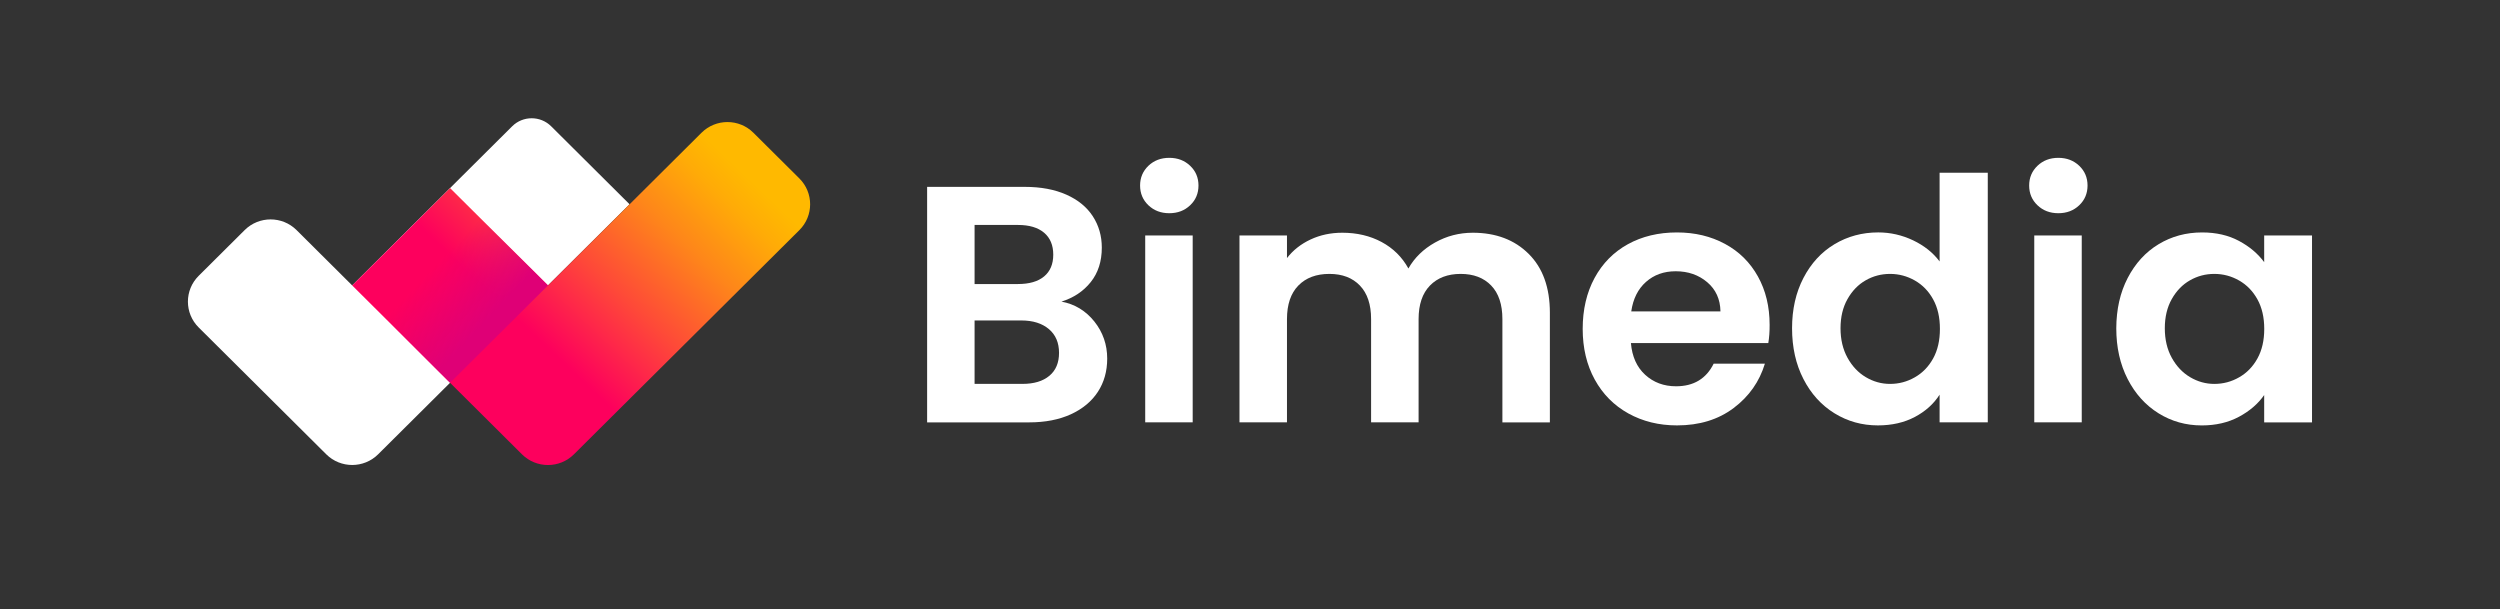 <svg width="119" height="29" viewBox="0 0 119 29" fill="none" xmlns="http://www.w3.org/2000/svg">
<rect x="0" y="0" width="119" height="29" fill="#333333" stroke="none"/>
<g clip-path="url(#clip0_36_1323)">
<mask id="mask0_36_1323" style="mask-type:luminance" maskUnits="userSpaceOnUse" x="0" y="0" width="119" height="29">
<path d="M119 0H0V29H119V0Z" fill="white"/>
</mask>
<g mask="url(#mask0_36_1323)">
<path d="M26.235 6.011L29.967 9.723L18 21.624C17.318 22.303 16.212 22.303 15.529 21.624L9.457 15.587C8.774 14.908 8.774 13.808 9.457 13.129L11.645 10.953C12.328 10.274 13.434 10.274 14.117 10.953L16.764 13.586L24.38 6.011C24.892 5.502 25.723 5.502 26.235 6.011Z" fill="white"/>
<path d="M35.862 6.319L38.051 8.495C38.733 9.174 38.733 10.274 38.051 10.953L27.319 21.626C26.636 22.305 25.53 22.305 24.847 21.626L16.764 13.587L21.424 8.953L26.084 13.587L33.391 6.32C34.073 5.64 35.181 5.64 35.862 6.319Z" fill="url(#paint0_linear_36_1323)"/>
<path d="M16.764 13.586L19.656 10.711L16.764 13.586Z" fill="url(#paint1_linear_36_1323)"/>
<path d="M21.424 8.951L19.656 10.711L16.764 13.586L21.424 18.22L26.084 13.586L21.424 8.951Z" fill="url(#paint2_linear_36_1323)"/>
</g>
<mask id="mask1_36_1323" style="mask-type:luminance" maskUnits="userSpaceOnUse" x="0" y="0" width="119" height="29">
<path d="M119 0H0V29H119V0Z" fill="white"/>
</mask>
<g mask="url(#mask1_36_1323)">
<path d="M52.09 15.302C52.499 15.816 52.703 16.406 52.703 17.069C52.703 17.667 52.555 18.196 52.259 18.651C51.963 19.105 51.534 19.461 50.976 19.719C50.415 19.975 49.753 20.105 48.99 20.105H44.131V8.895H48.781C49.546 8.895 50.204 9.019 50.758 9.265C51.312 9.512 51.732 9.855 52.017 10.293C52.302 10.732 52.446 11.23 52.446 11.787C52.446 12.441 52.27 12.987 51.921 13.425C51.571 13.864 51.106 14.175 50.525 14.357C51.157 14.473 51.679 14.79 52.09 15.302ZM46.39 13.52H48.456C48.993 13.52 49.409 13.4 49.699 13.158C49.989 12.918 50.135 12.572 50.135 12.122C50.135 11.672 49.99 11.325 49.699 11.078C49.407 10.831 48.993 10.708 48.456 10.708H46.39V13.52ZM49.95 17.888C50.257 17.632 50.41 17.267 50.41 16.796C50.41 16.314 50.249 15.936 49.926 15.664C49.602 15.392 49.167 15.254 48.618 15.254H46.39V18.273H48.666C49.216 18.274 49.642 18.145 49.95 17.888Z" fill="white"/>
<path d="M54.664 9.771C54.401 9.52 54.268 9.206 54.268 8.831C54.268 8.457 54.401 8.144 54.664 7.891C54.929 7.64 55.259 7.513 55.658 7.513C56.056 7.513 56.387 7.64 56.651 7.891C56.916 8.143 57.048 8.457 57.048 8.831C57.048 9.206 56.916 9.52 56.651 9.771C56.387 10.023 56.057 10.149 55.658 10.149C55.259 10.149 54.929 10.023 54.664 9.771ZM56.772 11.208V20.103H54.512V11.208H56.772Z" fill="white"/>
<path d="M72.765 12.084C73.438 12.753 73.774 13.687 73.774 14.886V20.105H71.514V15.19C71.514 14.494 71.337 13.962 70.981 13.592C70.625 13.222 70.142 13.038 69.528 13.038C68.915 13.038 68.427 13.222 68.066 13.592C67.706 13.962 67.525 14.494 67.525 15.19V20.103H65.264V15.19C65.264 14.494 65.087 13.962 64.731 13.592C64.376 13.222 63.892 13.038 63.279 13.038C62.654 13.038 62.162 13.222 61.801 13.592C61.44 13.962 61.26 14.494 61.26 15.19V20.103H58.999V11.208H61.26V12.284C61.55 11.909 61.925 11.614 62.382 11.4C62.84 11.185 63.343 11.078 63.892 11.078C64.591 11.078 65.216 11.225 65.765 11.52C66.314 11.815 66.739 12.234 67.04 12.78C67.33 12.266 67.754 11.855 68.308 11.544C68.862 11.233 69.462 11.078 70.108 11.078C71.206 11.08 72.092 11.414 72.765 12.084Z" fill="white"/>
<path d="M84.171 16.33H77.632C77.686 16.973 77.912 17.475 78.31 17.84C78.708 18.204 79.199 18.387 79.779 18.387C80.618 18.387 81.215 18.028 81.571 17.31H84.009C83.749 18.167 83.255 18.87 82.522 19.422C81.79 19.973 80.891 20.249 79.825 20.249C78.964 20.249 78.193 20.058 77.508 19.679C76.824 19.299 76.291 18.761 75.909 18.065C75.528 17.37 75.336 16.566 75.336 15.656C75.336 14.735 75.525 13.928 75.901 13.232C76.278 12.537 76.806 12 77.484 11.626C78.162 11.251 78.943 11.064 79.825 11.064C80.676 11.064 81.437 11.246 82.11 11.61C82.783 11.973 83.305 12.49 83.677 13.16C84.049 13.829 84.234 14.596 84.234 15.464C84.236 15.784 84.215 16.074 84.171 16.33ZM81.894 14.822C81.883 14.244 81.674 13.781 81.265 13.434C80.856 13.086 80.355 12.912 79.763 12.912C79.202 12.912 78.732 13.08 78.35 13.418C77.969 13.755 77.734 14.223 77.648 14.822H81.894Z" fill="white"/>
<path d="M85.843 13.232C86.204 12.537 86.696 12 87.319 11.626C87.944 11.251 88.638 11.063 89.403 11.063C89.984 11.063 90.538 11.19 91.066 11.441C91.593 11.693 92.013 12.027 92.325 12.445V8.221H94.618V20.103H92.325V18.787C92.045 19.226 91.652 19.579 91.147 19.847C90.641 20.114 90.053 20.249 89.387 20.249C88.633 20.249 87.944 20.057 87.319 19.671C86.695 19.285 86.202 18.742 85.843 18.041C85.482 17.339 85.302 16.534 85.302 15.624C85.302 14.726 85.482 13.928 85.843 13.232ZM92.019 14.252C91.804 13.861 91.514 13.562 91.147 13.352C90.781 13.144 90.388 13.038 89.968 13.038C89.548 13.038 89.161 13.14 88.805 13.344C88.45 13.547 88.162 13.845 87.941 14.236C87.72 14.627 87.609 15.089 87.609 15.624C87.609 16.159 87.72 16.628 87.941 17.029C88.162 17.43 88.451 17.738 88.812 17.952C89.173 18.167 89.558 18.274 89.966 18.274C90.387 18.274 90.78 18.17 91.145 17.96C91.511 17.752 91.802 17.453 92.018 17.061C92.234 16.67 92.34 16.202 92.34 15.656C92.341 15.11 92.234 14.643 92.019 14.252Z" fill="white"/>
<path d="M96.984 9.771C96.72 9.52 96.588 9.206 96.588 8.831C96.588 8.457 96.72 8.144 96.984 7.891C97.248 7.64 97.578 7.513 97.977 7.513C98.375 7.513 98.707 7.64 98.971 7.891C99.235 8.143 99.367 8.457 99.367 8.831C99.367 9.206 99.235 9.52 98.971 9.771C98.707 10.023 98.375 10.149 97.977 10.149C97.578 10.149 97.248 10.023 96.984 9.771ZM99.091 11.208V20.103H96.831V11.208H99.091Z" fill="white"/>
<path d="M101.278 13.232C101.639 12.537 102.128 12 102.747 11.626C103.365 11.251 104.057 11.064 104.821 11.064C105.487 11.064 106.072 11.198 106.572 11.466C107.073 11.733 107.474 12.071 107.775 12.478V11.209H110.052V20.105H107.775V18.804C107.484 19.222 107.083 19.567 106.572 19.84C106.06 20.114 105.471 20.25 104.804 20.25C104.051 20.25 103.365 20.058 102.745 19.672C102.125 19.286 101.636 18.744 101.276 18.042C100.916 17.341 100.735 16.535 100.735 15.626C100.739 14.726 100.917 13.928 101.278 13.232ZM107.455 14.252C107.239 13.861 106.949 13.562 106.582 13.352C106.217 13.144 105.824 13.038 105.403 13.038C104.983 13.038 104.597 13.14 104.241 13.344C103.885 13.547 103.597 13.845 103.376 14.236C103.156 14.627 103.045 15.089 103.045 15.624C103.045 16.159 103.154 16.628 103.376 17.029C103.597 17.43 103.887 17.738 104.249 17.953C104.61 18.167 104.994 18.274 105.403 18.274C105.824 18.274 106.217 18.17 106.582 17.96C106.948 17.752 107.239 17.453 107.455 17.061C107.671 16.67 107.778 16.202 107.778 15.656C107.778 15.11 107.671 14.643 107.455 14.252Z" fill="white"/>
</g>
</g>
<defs>
<linearGradient id="paint0_linear_36_1323" x1="33.239" y1="6.199" x2="24.647" y2="15.243" gradientUnits="userSpaceOnUse">
<stop stop-color="#FFB900"/>
<stop offset="0.12" stop-color="#FFAB07"/>
<stop offset="0.348" stop-color="#FE861A"/>
<stop offset="0.659" stop-color="#FE4938"/>
<stop offset="0.998" stop-color="#FD005D"/>
</linearGradient>
<linearGradient id="paint1_linear_36_1323" x1="22.054" y1="16.854" x2="20.01" y2="14.324" gradientUnits="userSpaceOnUse">
<stop stop-color="#DF0076"/>
<stop offset="1" stop-color="#DE0076" stop-opacity="0"/>
</linearGradient>
<linearGradient id="paint2_linear_36_1323" x1="23.188" y1="15.234" x2="20.59" y2="12.78" gradientUnits="userSpaceOnUse">
<stop stop-color="#DF0076"/>
<stop offset="1" stop-color="#DE0076" stop-opacity="0"/>
</linearGradient>
<clipPath id="clip0_36_1323">
<rect width="119" height="29" fill="white"/>
</clipPath>
</defs>
</svg>
